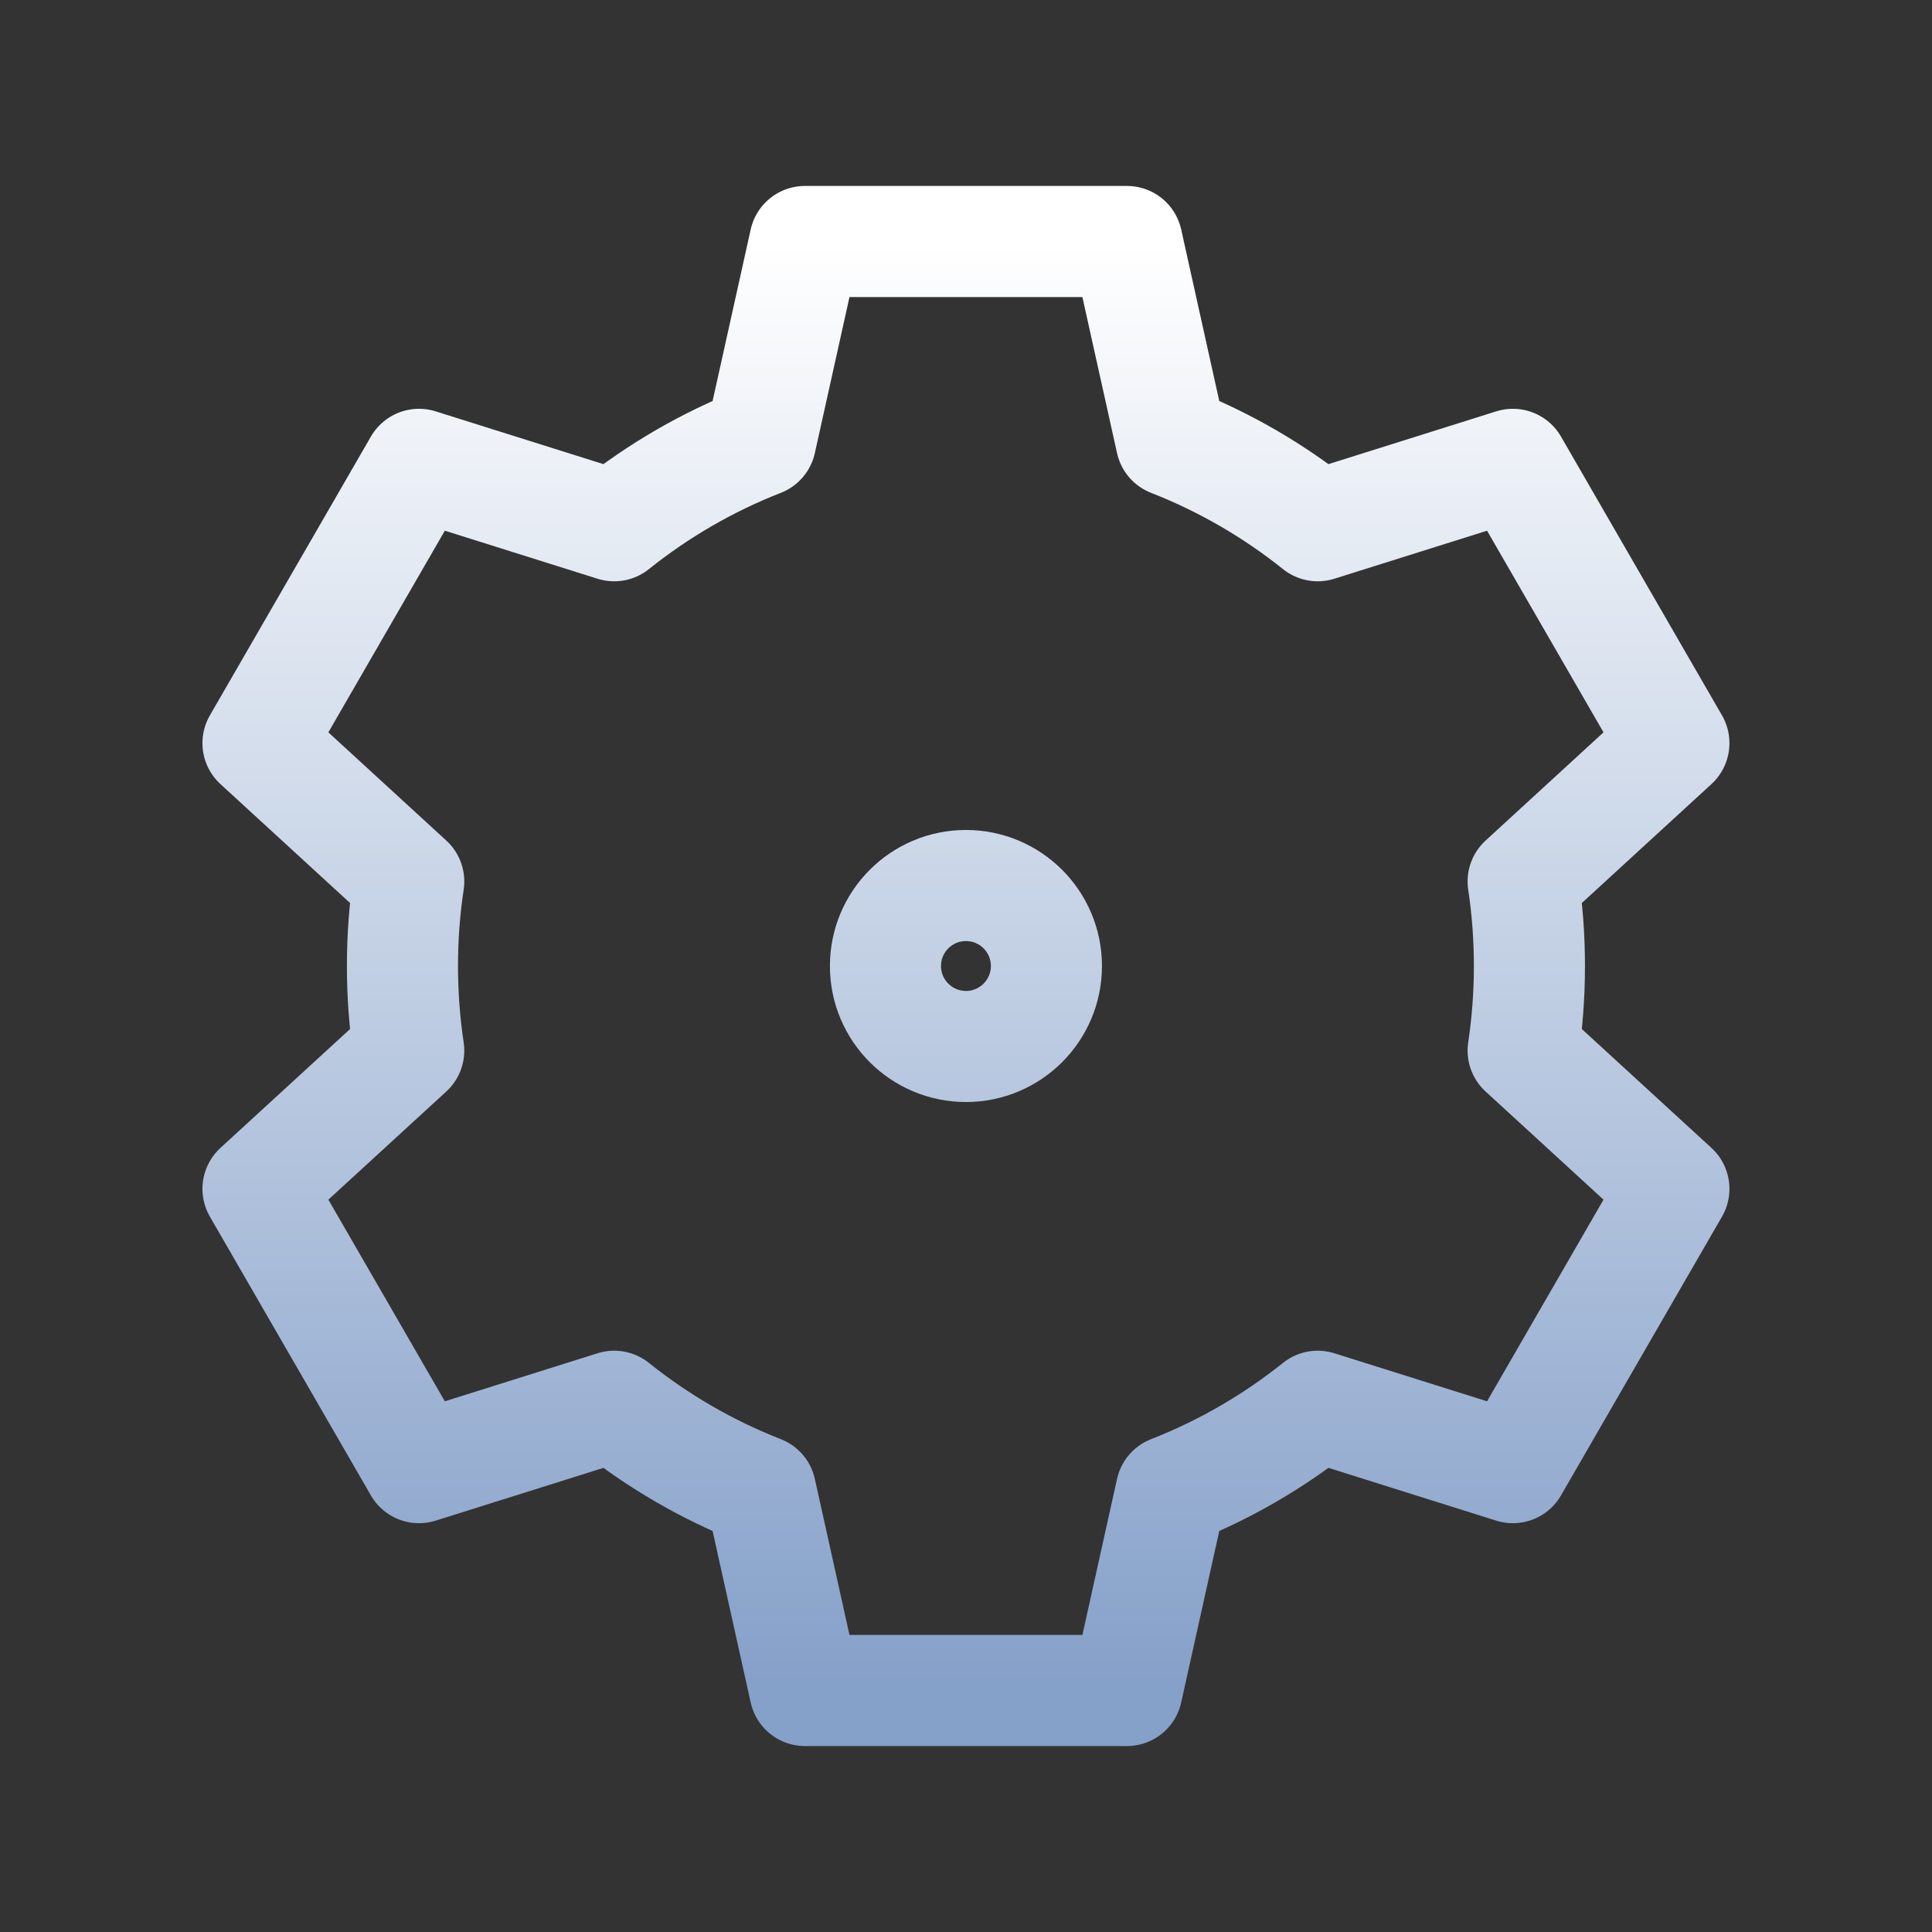 <svg width="32" height="32" viewBox="0 0 32 32" fill="none" xmlns="http://www.w3.org/2000/svg">
<rect x="0" y="0" width="32" height="32" fill="#333333" stroke="none"/>
<path d="M13.332 4H18.666L19.4 7.306C20.282 7.651 21.098 8.126 21.825 8.708L25.058 7.691L27.725 12.309L25.228 14.6C25.297 15.056 25.332 15.524 25.332 16C25.332 16.476 25.297 16.944 25.228 17.401L27.725 19.691L25.058 24.309L21.825 23.292C21.098 23.874 20.282 24.349 19.4 24.694L18.666 28H13.332L12.598 24.694C11.716 24.349 10.9 23.874 10.173 23.292L6.94 24.309L4.273 19.691L6.77 17.401C6.701 16.944 6.666 16.476 6.666 16C6.666 15.524 6.701 15.056 6.77 14.6L4.273 12.309L6.94 7.691L10.173 8.708C10.9 8.126 11.716 7.651 12.598 7.306L13.332 4Z" stroke="url(#paint0_linear_1137_1693)" stroke-width="1.84" stroke-linecap="round" stroke-linejoin="round"/>
<path d="M17.332 16C17.332 16.736 16.735 17.333 15.999 17.333C15.263 17.333 14.666 16.736 14.666 16C14.666 15.264 15.263 14.667 15.999 14.667C16.735 14.667 17.332 15.264 17.332 16Z" stroke="url(#paint1_linear_1137_1693)" stroke-width="1.84" stroke-linecap="round" stroke-linejoin="round"/>
<defs>
<linearGradient id="paint0_linear_1137_1693" x1="15.999" y1="4" x2="15.999" y2="28" gradientUnits="userSpaceOnUse">
<stop stop-color="white"/>
<stop offset="1" stop-color="#85A0C9"/>
</linearGradient>
<linearGradient id="paint1_linear_1137_1693" x1="15.999" y1="4" x2="15.999" y2="28" gradientUnits="userSpaceOnUse">
<stop stop-color="white"/>
<stop offset="1" stop-color="#85A0C9"/>
</linearGradient>
</defs>
</svg>
